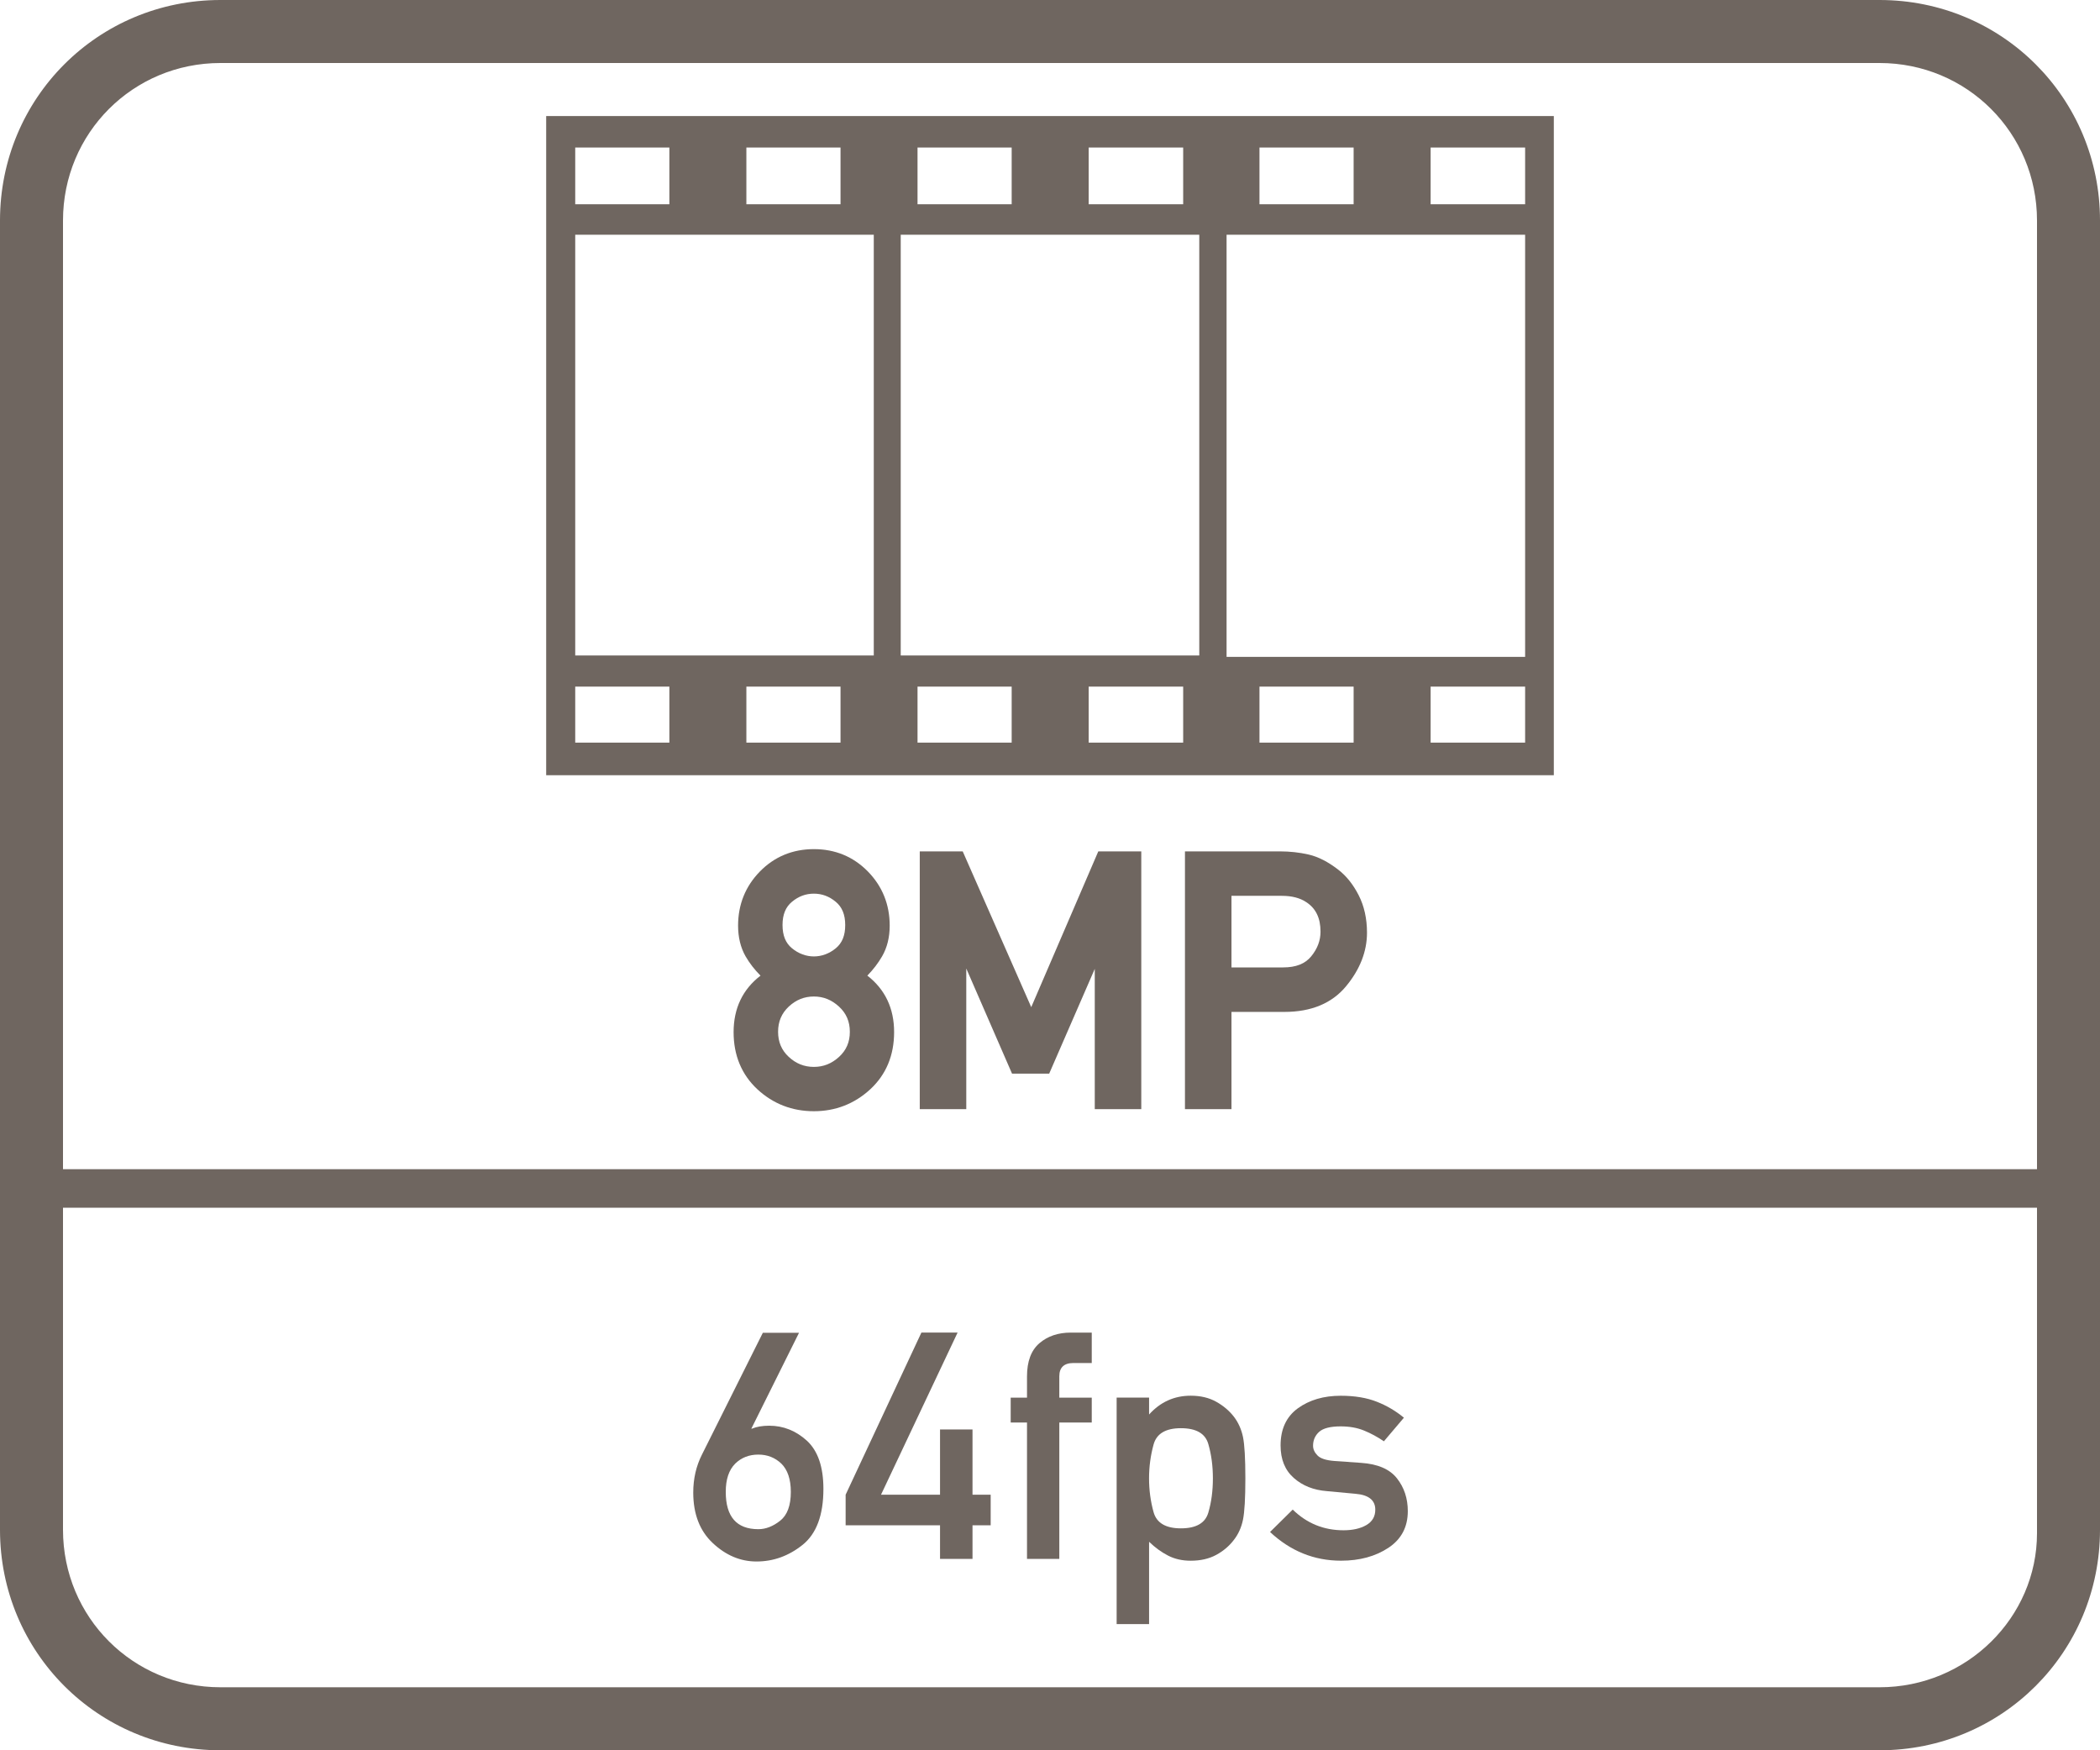 <?xml version="1.0" encoding="utf-8"?>
<!-- Generator: Adobe Illustrator 26.5.0, SVG Export Plug-In . SVG Version: 6.00 Build 0)  -->
<svg version="1.1" id="Layer_1" xmlns="http://www.w3.org/2000/svg" xmlns:xlink="http://www.w3.org/1999/xlink" x="0px" y="0px"
	 viewBox="0 0 60 50" style="enable-background:new 0 0 60 50;" xml:space="preserve">
<style type="text/css">
	.st0{fill:#6F6660;}
	.st1{fill-rule:evenodd;clip-rule:evenodd;fill:#6F6660;}
	.st2{fill:#FFFFFF;}
	.st3{fill:#6F6660;stroke:#6F6660;stroke-width:0.25;stroke-miterlimit:10;}
	.st4{enable-background:new    ;}
	.st5{fill:none;}
	.st6{fill:none;stroke:#6F6660;stroke-width:1.5;stroke-linecap:round;stroke-linejoin:round;stroke-miterlimit:10;}
	.st7{fill:none;stroke:#6F6660;stroke-miterlimit:10;}
	.st8{fill:#6F6660;stroke:#6F6660;stroke-width:0.5;stroke-miterlimit:10;}
	.st9{fill:#6F6660;stroke:#6F6660;stroke-linecap:round;stroke-miterlimit:10;}
	.st10{fill:#6F6660;stroke:#6F6660;stroke-width:0.75;stroke-linecap:round;stroke-miterlimit:10;}
	.st11{fill:#F2A803;stroke:#6F6660;stroke-width:0.75;stroke-linecap:round;stroke-miterlimit:10;}
	.st12{fill:none;stroke:#6F6660;stroke-width:0.5;stroke-miterlimit:10;}
	.st13{fill:none;stroke:#6F6660;stroke-width:0.951;stroke-linecap:round;stroke-linejoin:round;stroke-miterlimit:10;}
	.st14{fill:none;stroke:#6F6660;stroke-width:0.762;stroke-linecap:round;stroke-linejoin:round;stroke-miterlimit:10;}
	.st15{fill:none;stroke:#6F6660;stroke-linecap:round;stroke-linejoin:round;stroke-miterlimit:10;}
	.st16{fill:none;stroke:#6F6660;stroke-width:0.75;stroke-linecap:round;stroke-linejoin:round;stroke-miterlimit:10;}
	.st17{fill:none;stroke:#6F6660;stroke-width:0.432;stroke-linecap:round;stroke-linejoin:round;stroke-miterlimit:10;}
</style>
<g>
	<path class="st0" d="M15.605,22.145h28.79V3.315h-28.79V22.145z M24.015,21.215h-2.69v-1.6h2.69V21.215z M28.905,21.215h-2.69v-1.6
		h2.69V21.215z M33.805,21.215h-2.7v-1.6h2.7V21.215z M38.675,21.215h-2.69v-1.6h2.69V21.215z M43.575,21.215h-2.7v-1.6h2.7V21.215z
		 M40.875,4.215h2.7v1.62h-2.7V4.215z M35.985,4.215h2.69v1.62h-2.69V4.215z M35.045,6.705h8.53v12.06h-8.53V6.705z M31.105,4.215
		h2.7v1.62h-2.7V4.215z M26.215,4.215h2.69v1.62h-2.69V4.215z M25.735,6.705h8.53v12.02h-8.53V6.705z M21.325,4.215h2.69v1.62h-2.69
		V4.215z M16.435,4.215h2.69v1.62h-2.69V4.215z M16.435,6.705h8.53v12.02h-8.53V6.705z M16.435,19.615h2.69v1.6h-2.69V19.615z"/>
	<path class="st0" d="M53.7,0H6.3C2.8,0,0,2.8,0,6.3v37.4C0,47.2,2.8,50,6.3,50h47.4c3.5,0,6.3-2.8,6.3-6.3V6.3
		C60,2.8,57.2,0,53.7,0z M58.2,43.8c0,2.4-2,4.4-4.5,4.4H6.3c-2.5,0-4.5-2-4.5-4.5v-9.2h56.4V43.8z M58.2,33.4H1.8V6.3
		c0-2.5,2-4.5,4.5-4.5h47.4c2.5,0,4.5,2,4.5,4.5V33.4z"/>
	<path class="st0" d="M21.614,44.607c0.482,0,0.921-0.158,1.318-0.476c0.396-0.318,0.594-0.852,0.594-1.597
		c0-0.628-0.157-1.086-0.47-1.376c-0.316-0.287-0.676-0.43-1.078-0.43c-0.192,0-0.356,0.027-0.493,0.084h-0.018l1.362-2.738h-1.034
		l-1.739,3.479c-0.166,0.329-0.249,0.689-0.249,1.084c0,0.615,0.187,1.097,0.559,1.445C20.74,44.432,21.156,44.607,21.614,44.607z
		 M21.006,41.811c0.177-0.172,0.397-0.258,0.661-0.258c0.257,0,0.476,0.086,0.657,0.258c0.18,0.178,0.271,0.447,0.271,0.808
		c0,0.388-0.101,0.661-0.302,0.821c-0.204,0.162-0.413,0.244-0.625,0.244c-0.622,0-0.932-0.355-0.932-1.065
		C20.735,42.261,20.826,41.992,21.006,41.811z"/>
	<polygon class="st0" points="26.858,44.532 27.786,44.532 27.786,43.573 28.305,43.573 28.305,42.699 27.786,42.699 27.786,40.835 
		26.858,40.835 26.858,42.699 25.172,42.699 27.36,38.067 26.326,38.067 24.161,42.699 24.161,43.573 26.858,43.573 	"/>
	<path class="st0" d="M29.343,44.532h0.923v-3.896h0.927v-0.71h-0.927v-0.608c0-0.254,0.135-0.381,0.404-0.381h0.523v-0.869h-0.599
		c-0.361,0-0.66,0.101-0.896,0.303c-0.237,0.203-0.355,0.52-0.355,0.947v0.608h-0.466v0.71h0.466V44.532z"/>
	<path class="st0" d="M32.831,44.044c0.172,0.166,0.353,0.297,0.543,0.395c0.191,0.098,0.406,0.146,0.646,0.146
		c0.281,0,0.523-0.055,0.728-0.166s0.373-0.254,0.506-0.429c0.127-0.163,0.214-0.354,0.26-0.577c0.045-0.221,0.068-0.615,0.068-1.18
		c0-0.568-0.023-0.963-0.068-1.183c-0.046-0.22-0.133-0.413-0.26-0.579c-0.133-0.172-0.302-0.314-0.506-0.428
		c-0.204-0.114-0.447-0.172-0.728-0.172c-0.471,0-0.867,0.18-1.189,0.537v-0.483h-0.927v6.47h0.927V44.044z M32.959,41.266
		c0.085-0.311,0.346-0.467,0.781-0.467c0.435,0,0.696,0.15,0.783,0.451c0.087,0.3,0.131,0.627,0.131,0.982s-0.043,0.682-0.131,0.98
		s-0.348,0.448-0.783,0.448c-0.435,0-0.695-0.155-0.781-0.464c-0.086-0.309-0.129-0.631-0.129-0.965S32.874,41.577,32.959,41.266z"
		/>
	<path class="st0" d="M39.038,43.567c-0.171,0.099-0.389,0.148-0.652,0.148c-0.565,0-1.048-0.197-1.451-0.591l-0.648,0.64
		c0.585,0.547,1.262,0.82,2.028,0.82c0.532,0,0.983-0.123,1.354-0.368c0.37-0.245,0.554-0.595,0.554-1.048
		c0-0.363-0.104-0.676-0.311-0.938s-0.548-0.409-1.025-0.441l-0.763-0.054c-0.234-0.018-0.394-0.069-0.479-0.155
		c-0.086-0.086-0.129-0.18-0.129-0.279c0-0.16,0.058-0.293,0.173-0.397c0.115-0.104,0.321-0.157,0.617-0.157
		c0.249,0,0.47,0.039,0.666,0.119s0.384,0.182,0.568,0.307l0.572-0.674c-0.228-0.189-0.485-0.342-0.772-0.455
		c-0.287-0.114-0.631-0.172-1.034-0.172c-0.488,0-0.896,0.121-1.225,0.359c-0.329,0.24-0.493,0.594-0.493,1.061
		c0,0.396,0.125,0.706,0.377,0.928c0.251,0.223,0.568,0.348,0.95,0.377l0.816,0.076c0.375,0.032,0.563,0.184,0.563,0.452
		C39.295,43.32,39.209,43.468,39.038,43.567z"/>
	<path class="st0" d="M24.781,27.87c0.165-0.168,0.307-0.353,0.422-0.551c0.144-0.249,0.217-0.544,0.217-0.876
		c0-0.604-0.21-1.125-0.624-1.548c-0.415-0.423-0.934-0.638-1.542-0.638s-1.127,0.215-1.542,0.638
		c-0.414,0.423-0.624,0.944-0.624,1.548c0,0.332,0.072,0.627,0.214,0.876c0.114,0.198,0.258,0.383,0.427,0.552
		c-0.51,0.392-0.769,0.934-0.769,1.614c0,0.664,0.229,1.213,0.68,1.633c0.449,0.415,0.992,0.626,1.613,0.626
		c0.618,0,1.16-0.211,1.611-0.626c0.453-0.419,0.682-0.969,0.682-1.633C25.547,28.807,25.29,28.265,24.781,27.87z M23.973,30.192
		c-0.211,0.192-0.446,0.286-0.719,0.286c-0.276,0-0.511-0.094-0.718-0.286c-0.205-0.19-0.305-0.425-0.305-0.717
		s0.1-0.527,0.305-0.72c0.208-0.193,0.442-0.288,0.718-0.288c0.272,0,0.507,0.095,0.718,0.289c0.208,0.191,0.309,0.427,0.309,0.719
		C24.282,29.766,24.181,30.001,23.973,30.192z M23.88,27.089c-0.376,0.311-0.876,0.311-1.252,0c-0.182-0.149-0.27-0.366-0.27-0.665
		c0-0.296,0.088-0.513,0.27-0.663c0.188-0.156,0.393-0.232,0.625-0.232s0.438,0.076,0.626,0.233c0.181,0.149,0.27,0.366,0.27,0.662
		C24.15,26.723,24.062,26.939,23.88,27.089z"/>
	<polygon class="st0" points="29.464,28.771 27.506,24.321 26.279,24.321 26.279,31.685 27.608,31.685 27.608,27.667 28.915,30.67 
		29.977,30.67 31.279,27.678 31.279,31.685 32.608,31.685 32.608,24.321 31.38,24.321 	"/>
	<path class="st0" d="M38.238,24.846c-0.289-0.225-0.574-0.371-0.847-0.434c-0.264-0.061-0.542-0.091-0.827-0.091h-2.708v7.364
		h1.329v-2.778h1.516c0.765,0,1.356-0.247,1.758-0.733c0.397-0.479,0.598-0.994,0.598-1.53c0-0.401-0.08-0.762-0.238-1.07
		C38.663,25.267,38.467,25.022,38.238,24.846z M37.729,26.614c0,0.255-0.087,0.486-0.267,0.707c-0.174,0.212-0.435,0.315-0.8,0.315
		h-1.477v-2.045h1.438c0.287,0,0.521,0.061,0.698,0.18C37.596,25.95,37.729,26.226,37.729,26.614z"/>
</g>
</svg>
